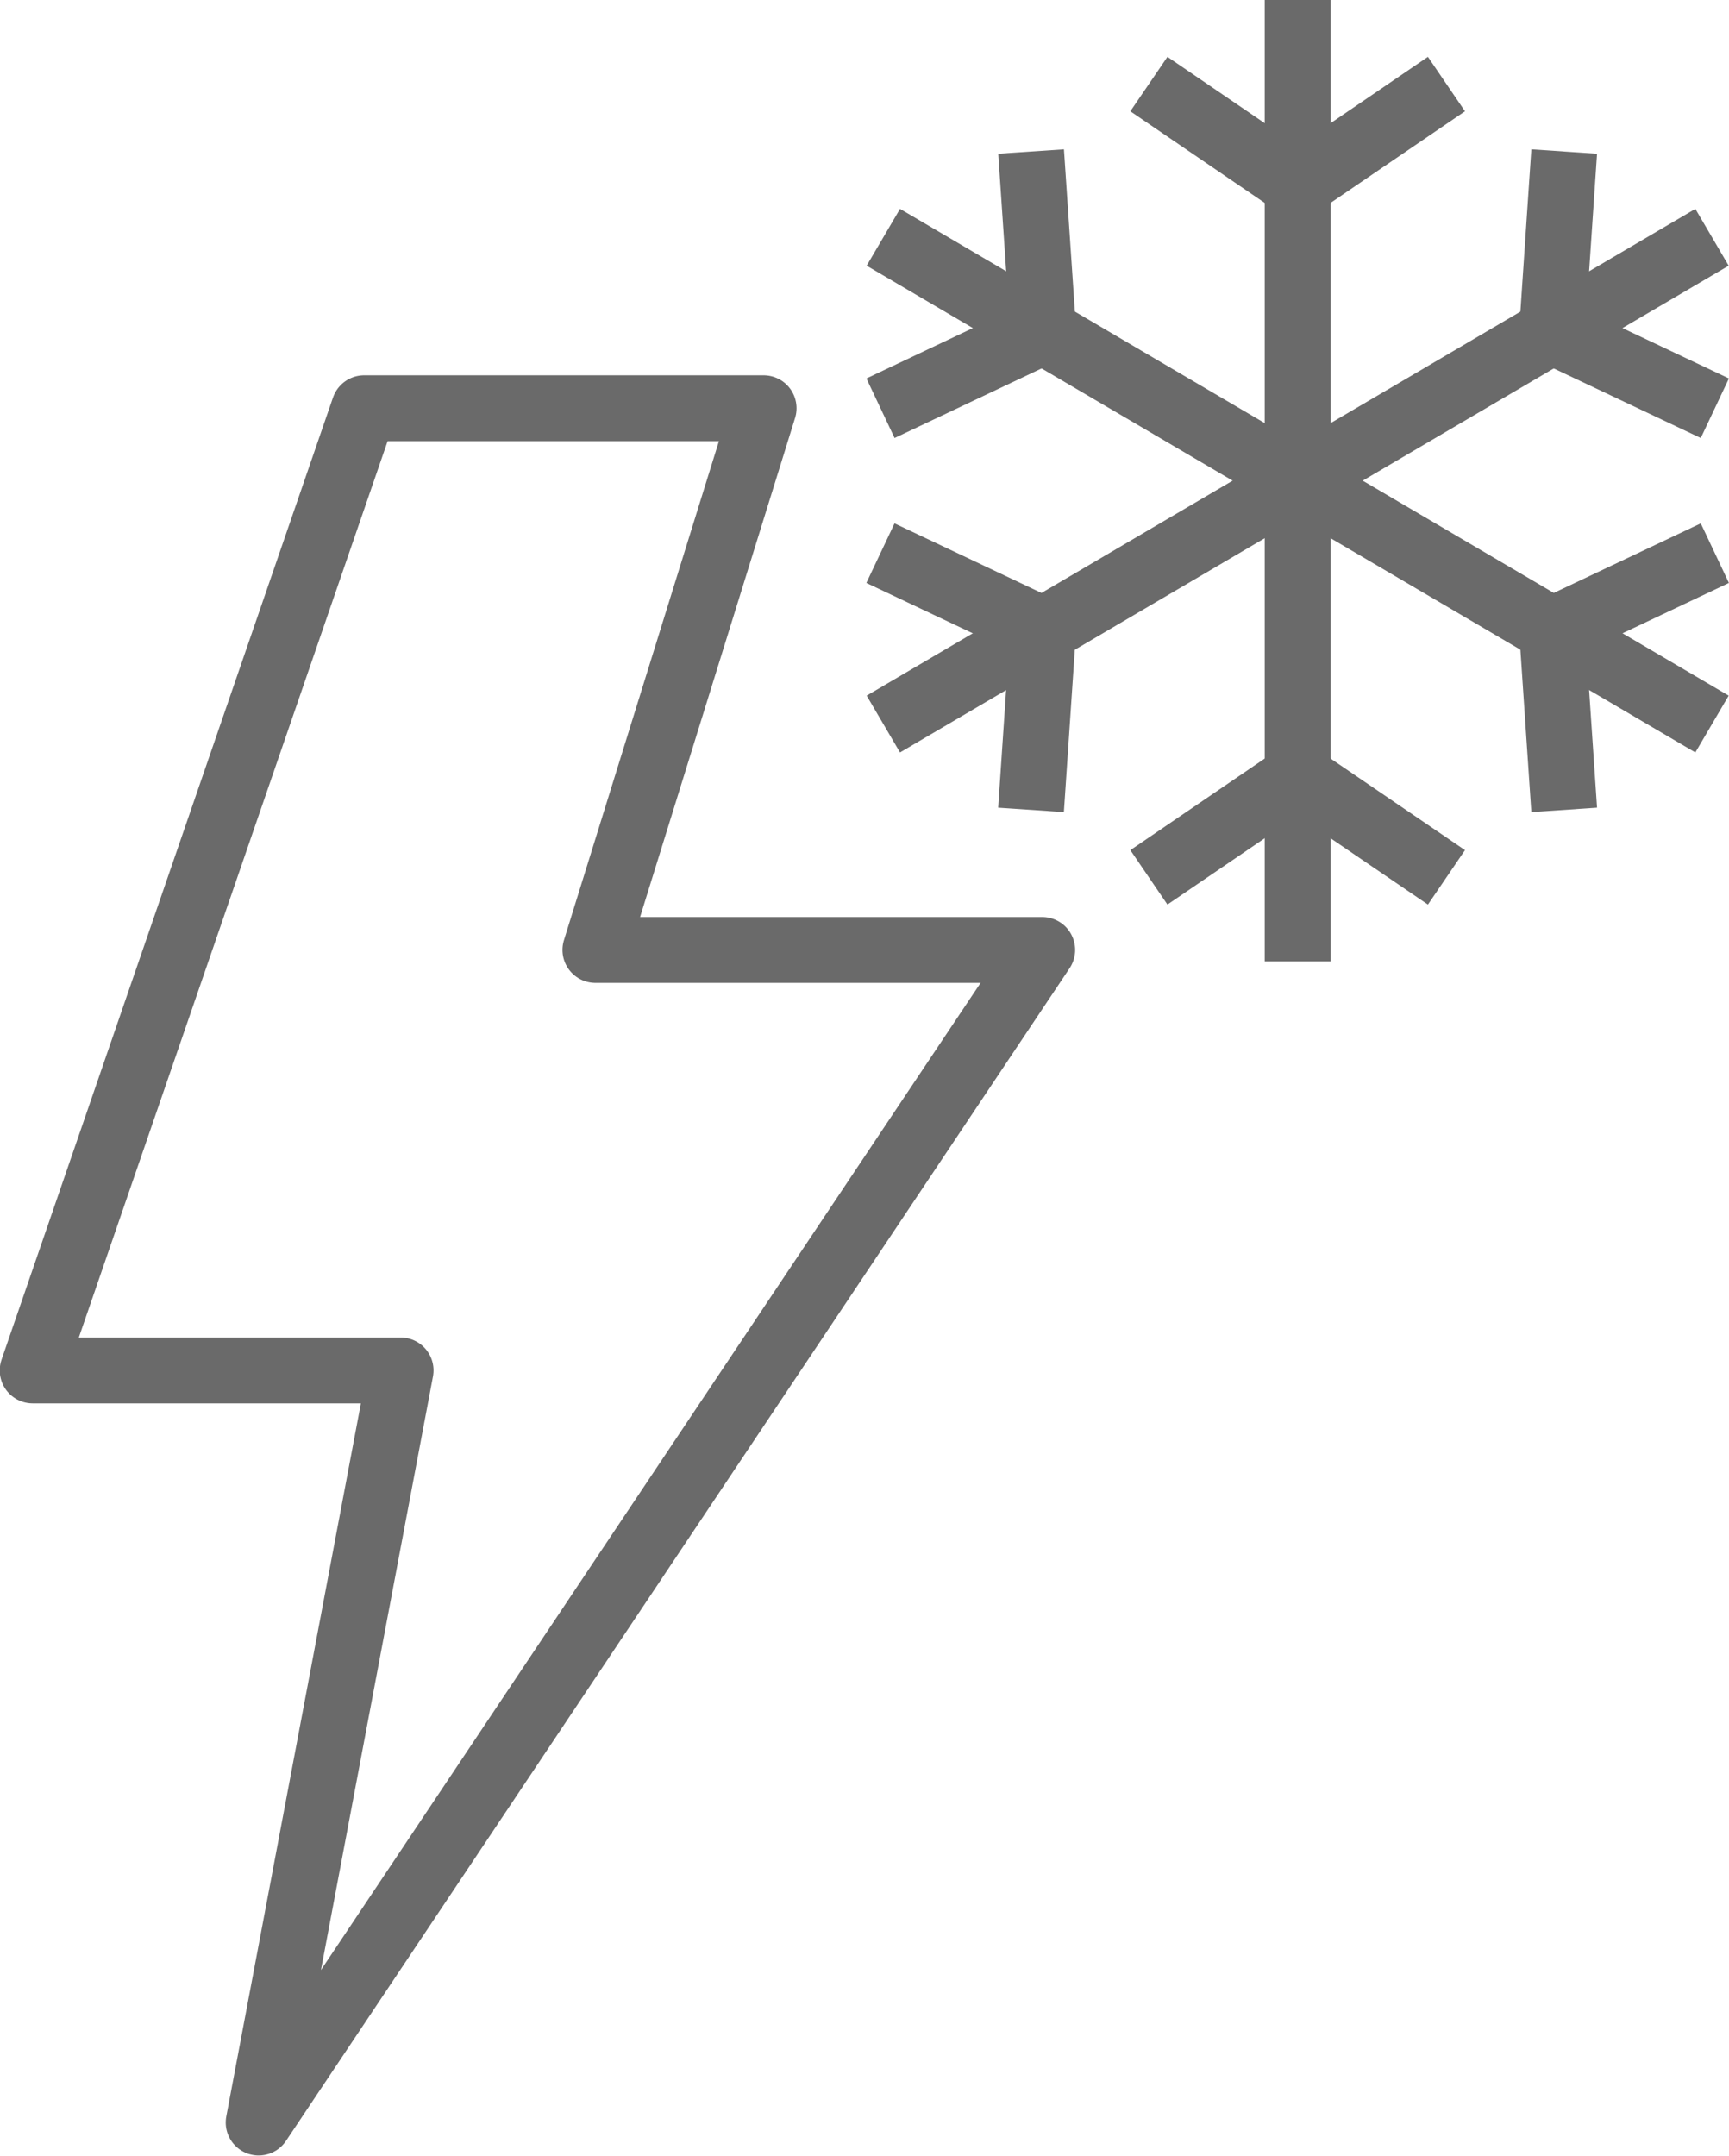 <svg xmlns="http://www.w3.org/2000/svg" width="26.258" height="32.724" viewBox="0 0 26.258 32.724">
  <g id="Group_666" data-name="Group 666" transform="translate(0.5)">
    <path id="Path_391" data-name="Path 391" d="M5365.162,2184.536h6.067l-2.555,8.223h6.786l-11.9,17.8,2.156-11.417h-5.588Z" transform="translate(-5360.132 -2178.339)" fill="none" stroke="#6a6a6a" stroke-linecap="round" stroke-linejoin="round" stroke-width="1"/>
    <g id="Group_665" data-name="Group 665" transform="translate(12.871)">
      <g id="Group_662" data-name="Group 662" transform="translate(4.077)">
        <line id="Line_223" data-name="Line 223" y2="14.594" transform="translate(2.259)" fill="none" stroke="#6a6a6a" stroke-miterlimit="10" stroke-width="1"/>
        <path id="Path_392" data-name="Path 392" d="M5376.246,2179.857l2.259,1.54,2.26-1.54" transform="translate(-5376.246 -2178.581)" fill="none" stroke="#6a6a6a" stroke-miterlimit="10" stroke-width="1"/>
        <path id="Path_393" data-name="Path 393" d="M5376.246,2191.382l2.259-1.539,2.26,1.539" transform="translate(-5376.246 -2178.064)" fill="none" stroke="#6a6a6a" stroke-miterlimit="10" stroke-width="1"/>
      </g>
      <g id="Group_663" data-name="Group 663" transform="translate(0 2.3)">
        <line id="Line_224" data-name="Line 224" x1="12.585" y2="7.389" transform="translate(0.044 1.302)" fill="none" stroke="#6a6a6a" stroke-miterlimit="10" stroke-width="1"/>
        <path id="Path_394" data-name="Path 394" d="M5382.252,2180.831l-.184,2.728,2.472,1.169" transform="translate(-5371.868 -2180.831)" fill="none" stroke="#6a6a6a" stroke-miterlimit="10" stroke-width="1"/>
        <path id="Path_395" data-name="Path 395" d="M5372.37,2186.628l2.471,1.169-.184,2.728" transform="translate(-5372.37 -2180.531)" fill="none" stroke="#6a6a6a" stroke-miterlimit="10" stroke-width="1"/>
      </g>
      <g id="Group_664" data-name="Group 664" transform="translate(0 2.3)">
        <line id="Line_225" data-name="Line 225" x2="12.585" y2="7.389" transform="translate(0.044 1.302)" fill="none" stroke="#6a6a6a" stroke-miterlimit="10" stroke-width="1"/>
        <path id="Path_396" data-name="Path 396" d="M5374.658,2180.831l.184,2.728-2.471,1.169" transform="translate(-5372.37 -2180.831)" fill="none" stroke="#6a6a6a" stroke-miterlimit="10" stroke-width="1"/>
        <path id="Path_397" data-name="Path 397" d="M5384.54,2186.628l-2.472,1.169.184,2.728" transform="translate(-5371.868 -2180.531)" fill="none" stroke="#6a6a6a" stroke-miterlimit="10" stroke-width="1"/>
      </g>
    </g>
  </g>
</svg>
